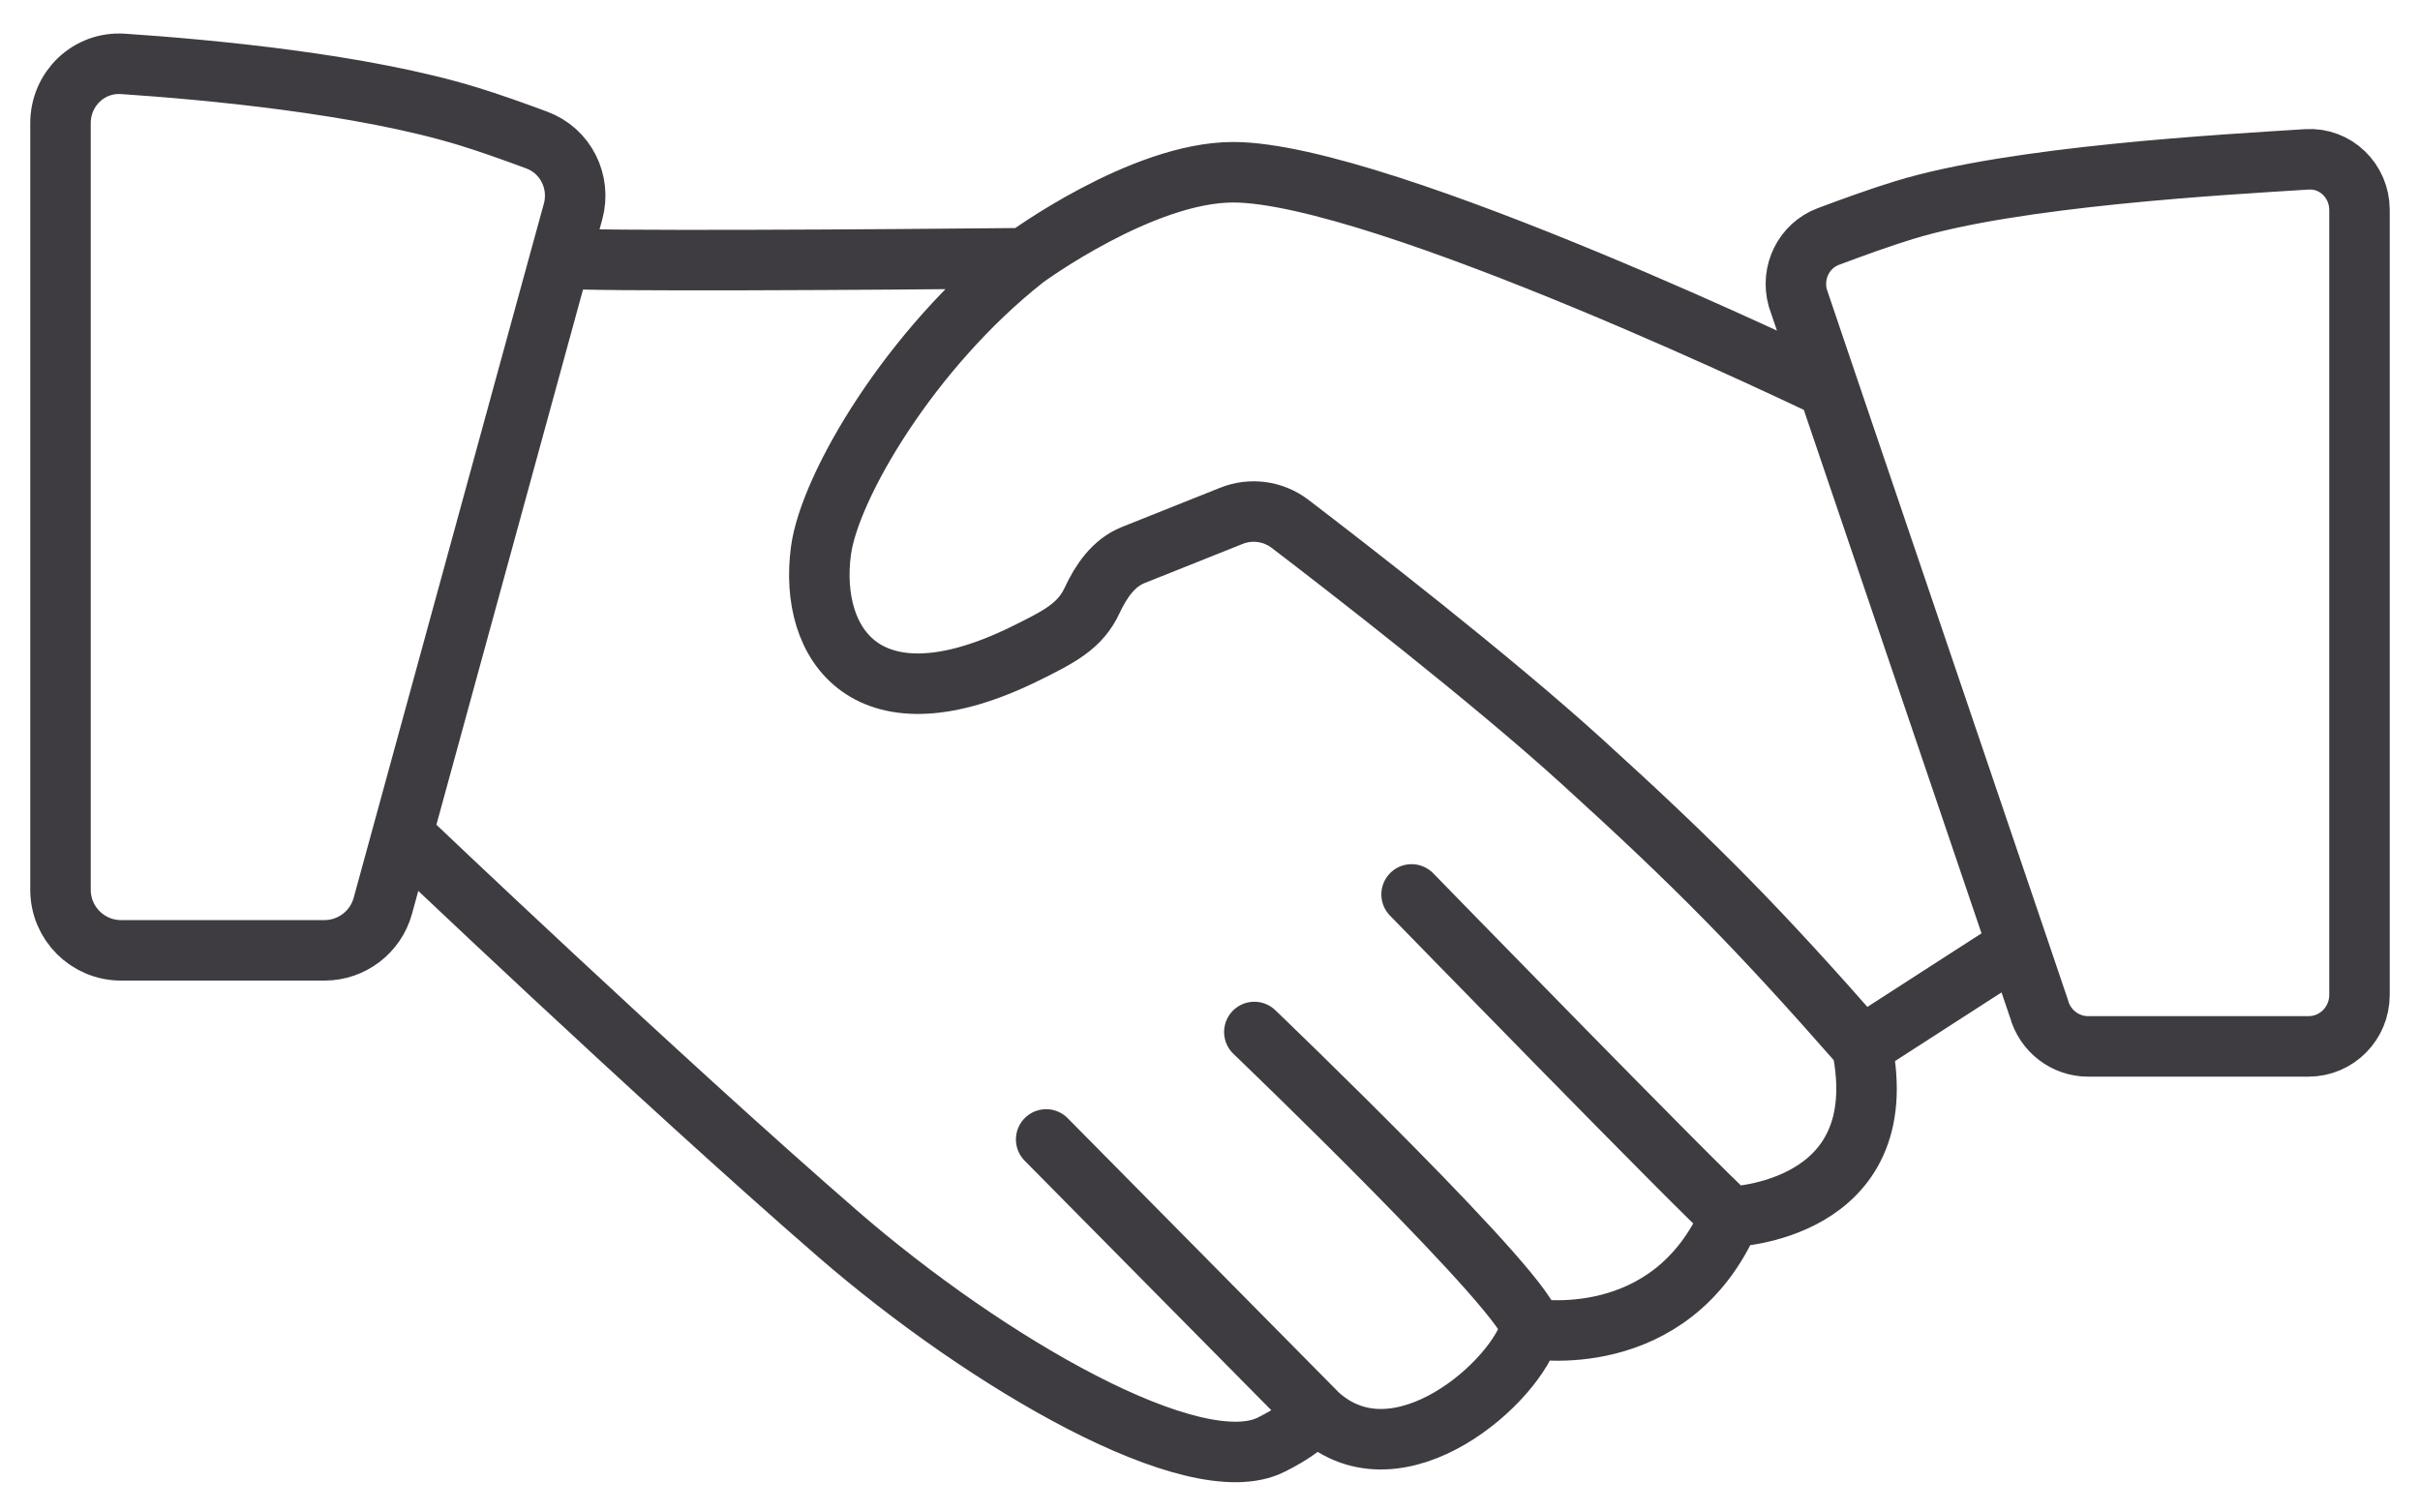 <?xml version="1.0" encoding="UTF-8"?> <svg xmlns="http://www.w3.org/2000/svg" width="40" height="25" viewBox="0 0 40 25" fill="none"> <path d="M9.26 4.268L9.472 3.497C9.606 3.006 9.35 2.492 8.872 2.315C8.507 2.179 8.085 2.029 7.742 1.924C5.986 1.385 3.44 1.15 2.033 1.056C1.468 1.018 1 1.469 1 2.035V14.708C1 15.26 1.448 15.708 2 15.708H5.364C5.814 15.708 6.209 15.406 6.328 14.972L6.652 13.789M9.26 4.268C9.618 4.325 14.671 4.292 16.941 4.268M9.26 4.268L6.652 13.789M16.941 4.268C16.941 4.268 18.873 2.847 20.382 2.847C22.84 2.847 30.221 6.415 30.221 6.415M16.941 4.268C15.045 5.76 13.713 8.042 13.57 9.1C13.36 10.663 14.343 12.084 16.941 10.805C17.515 10.523 17.856 10.346 18.051 9.925C18.199 9.608 18.404 9.305 18.729 9.175L20.352 8.527C20.676 8.397 21.043 8.446 21.321 8.657C22.291 9.398 24.624 11.204 26.141 12.581C28.052 14.316 29.071 15.353 30.776 17.296M30.221 6.415L29.715 4.922C29.599 4.501 29.817 4.06 30.221 3.909C30.612 3.762 31.094 3.588 31.478 3.471C33.304 2.911 36.764 2.721 38.13 2.634C38.605 2.604 39 2.989 39 3.471V16.444C39 16.915 38.623 17.296 38.157 17.296H34.514C34.136 17.296 33.803 17.041 33.702 16.672L33.351 15.636M30.221 6.415L33.351 15.636M30.776 17.296C31.782 16.648 33.351 15.636 33.351 15.636M30.776 17.296C31.338 20.042 28.599 20.113 28.599 20.113M6.652 13.789C6.652 13.789 10.895 17.833 13.851 20.397C16.309 22.529 19.75 24.518 21.014 23.878C21.377 23.695 21.452 23.611 21.787 23.381M21.787 23.381C20.169 21.744 17.292 18.834 17.292 18.834M21.787 23.381C23.121 24.589 25.087 22.813 25.298 21.96M25.298 21.96C25.404 21.534 20.733 17.058 20.733 17.058M25.298 21.96C25.298 21.96 27.616 22.386 28.599 20.113M28.599 20.113C28.177 19.758 23.332 14.784 23.332 14.784" stroke="#3E3C40" stroke-linecap="round"></path> </svg> 